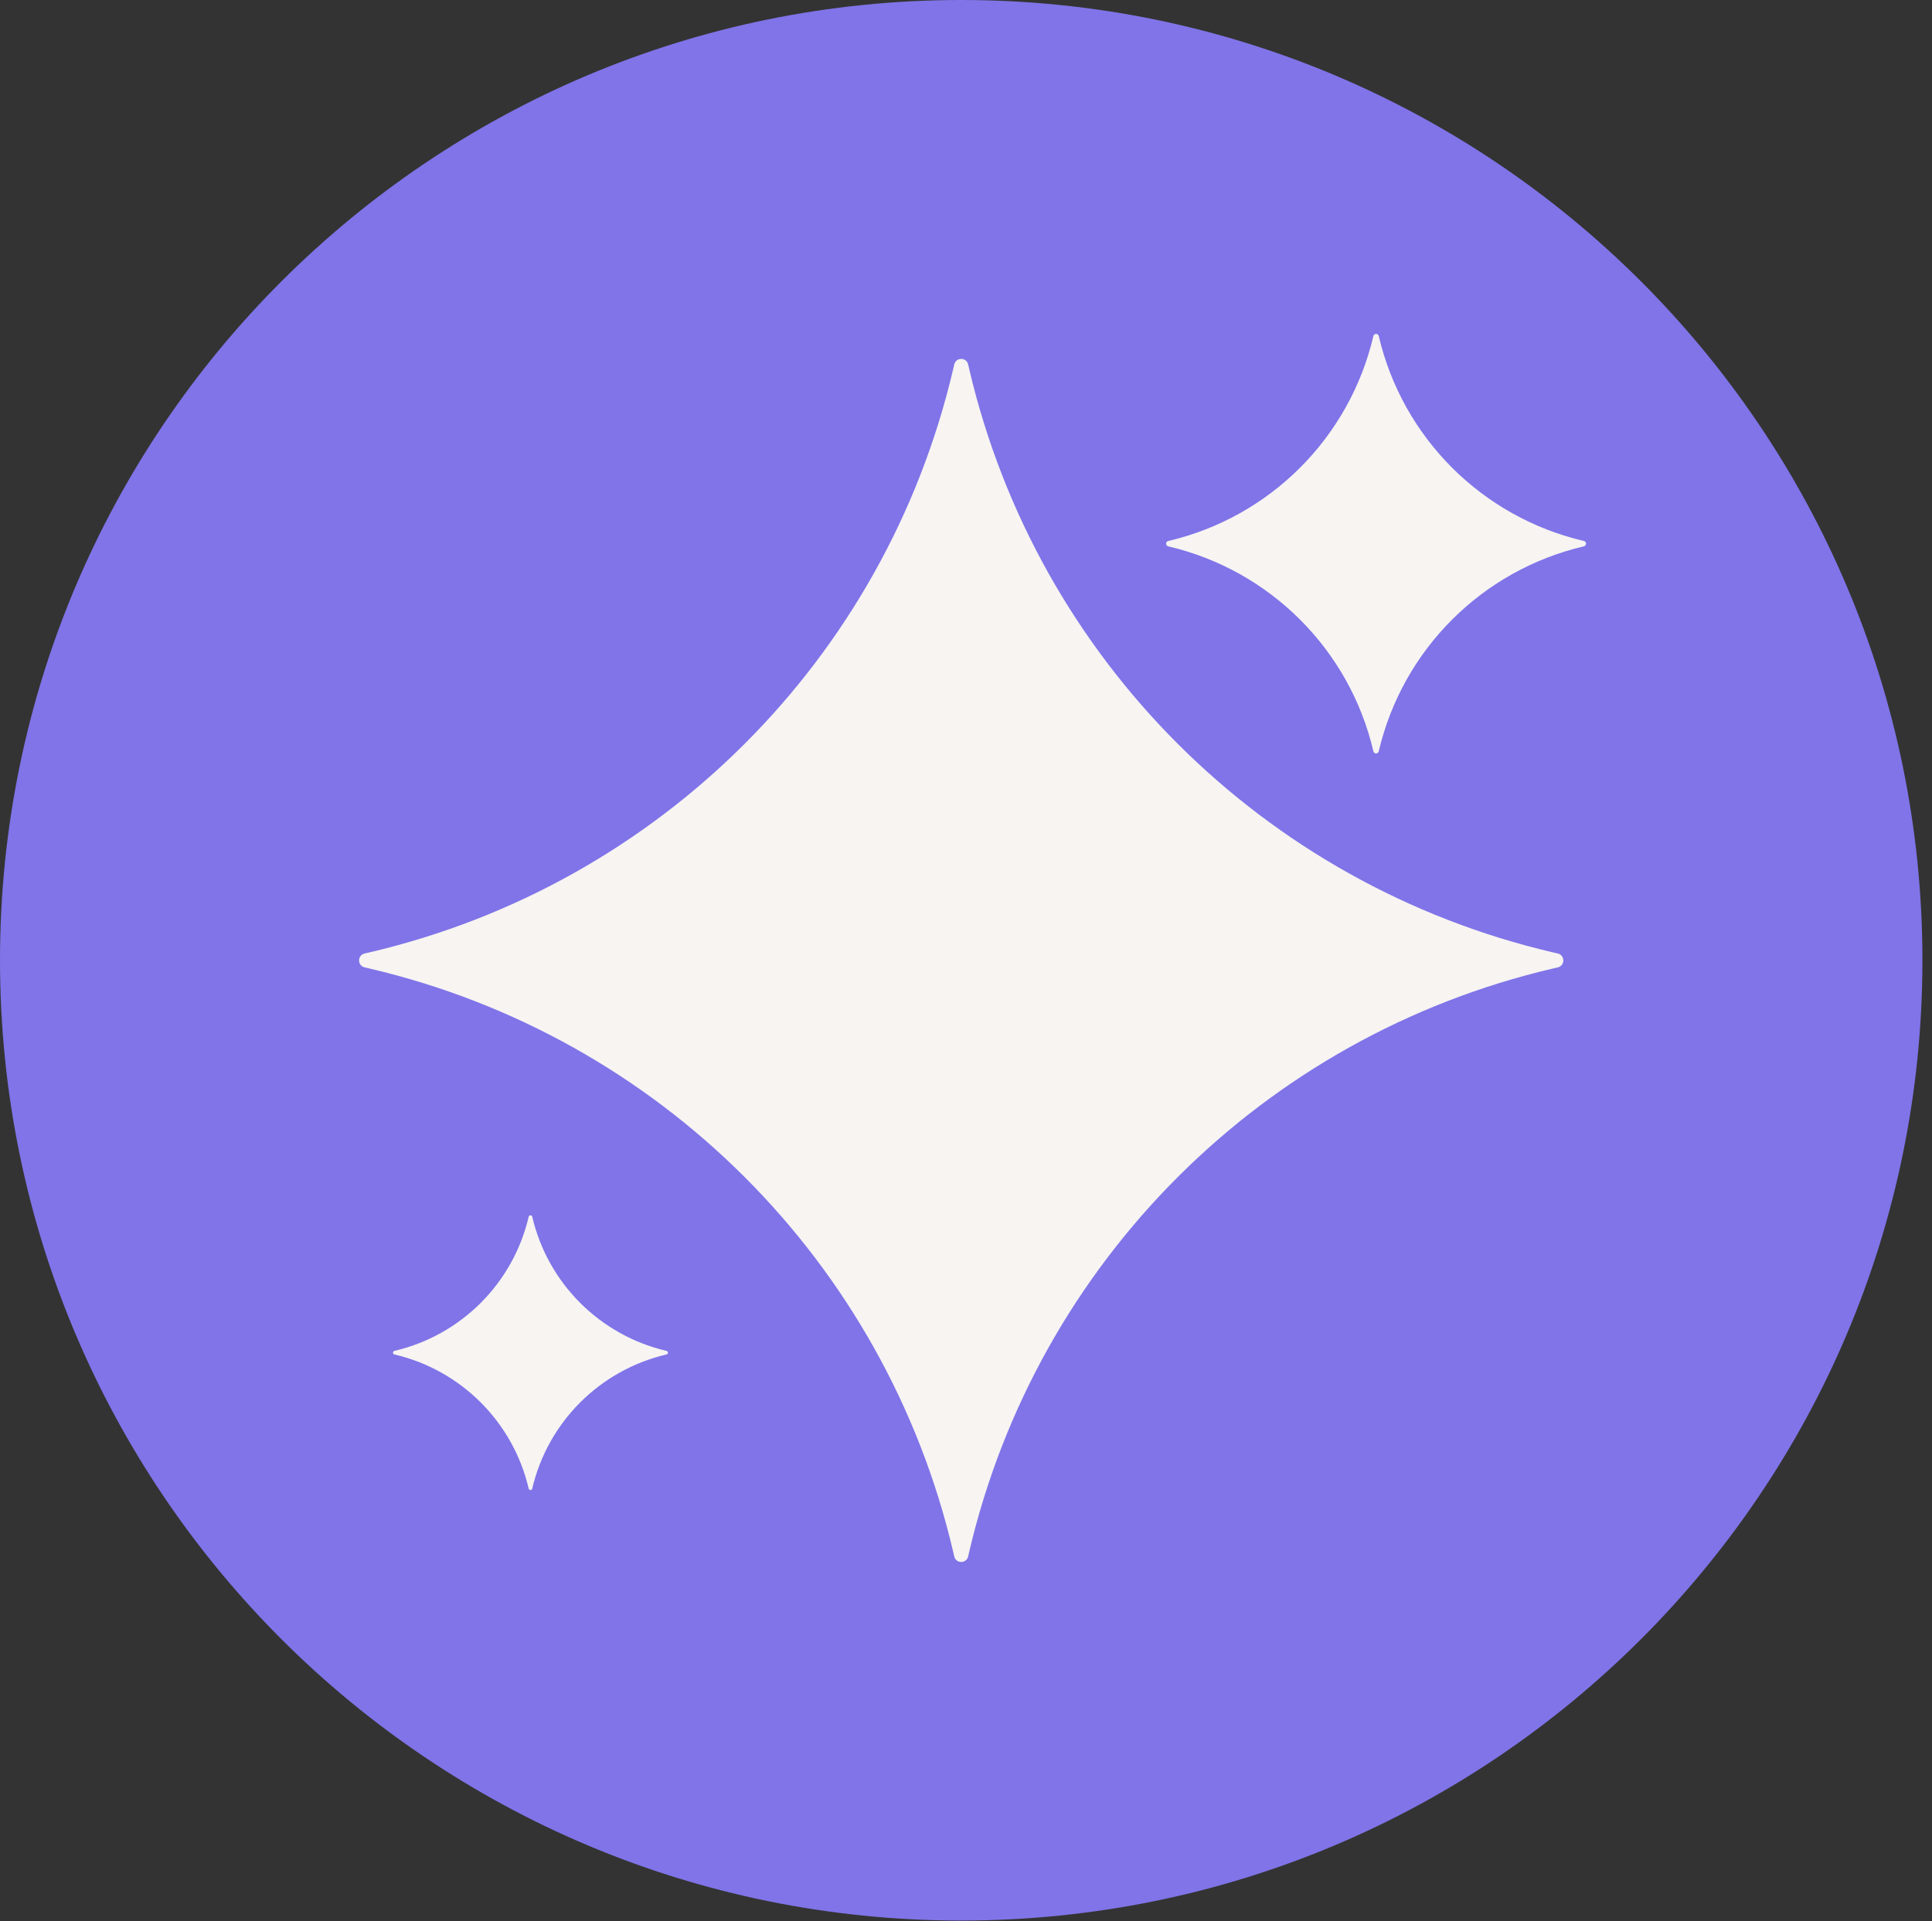 <svg width="179" height="178" viewBox="0 0 179 178" fill="none" xmlns="http://www.w3.org/2000/svg">
<rect x="0" y="0" width="179" height="178" fill="#333333" stroke="none"/>
<path d="M89.056 177.956C138.24 177.956 178.112 138.119 178.112 88.978C178.112 39.837 138.24 0 89.056 0C39.872 0 0 39.837 0 88.978C0 138.119 39.872 177.956 89.056 177.956Z" fill="#8074E8"/>
<path d="M89.699 33.767L89.808 34.24C96.098 61.041 117.032 81.957 143.856 88.241L144.33 88.35C145.01 88.508 145.01 89.479 144.33 89.636L143.856 89.746C117.032 96.03 96.098 116.946 89.808 143.746L89.699 144.219C89.541 144.899 88.569 144.899 88.412 144.219L88.302 143.746C82.012 116.946 61.078 96.03 34.254 89.746L33.781 89.636C33.101 89.479 33.101 88.508 33.781 88.35L34.254 88.241C61.078 81.957 82.012 61.041 88.302 34.24L88.412 33.767C88.569 33.088 89.541 33.088 89.699 33.767Z" fill="#F7F4F2"/>
<path d="M127.742 31.14C129.952 40.567 137.322 47.919 146.745 50.127C147.012 50.188 147.012 50.564 146.745 50.624C137.31 52.832 129.952 60.197 127.742 69.611C127.681 69.878 127.305 69.878 127.244 69.611C125.034 60.184 117.663 52.832 108.24 50.624C107.973 50.564 107.973 50.188 108.24 50.127C117.675 47.919 125.034 40.554 127.244 31.14C127.305 30.873 127.681 30.873 127.742 31.14Z" fill="#F7F4F2"/>
<path d="M49.311 112.738C50.756 118.913 55.577 123.729 61.758 125.173C61.928 125.21 61.928 125.464 61.758 125.501C55.577 126.945 50.756 131.761 49.311 137.936C49.275 138.106 49.02 138.106 48.983 137.936C47.538 131.761 42.718 126.945 36.537 125.501C36.367 125.464 36.367 125.21 36.537 125.173C42.718 123.729 47.538 118.913 48.983 112.738C49.02 112.568 49.275 112.568 49.311 112.738Z" fill="#F7F4F2"/>
</svg>
